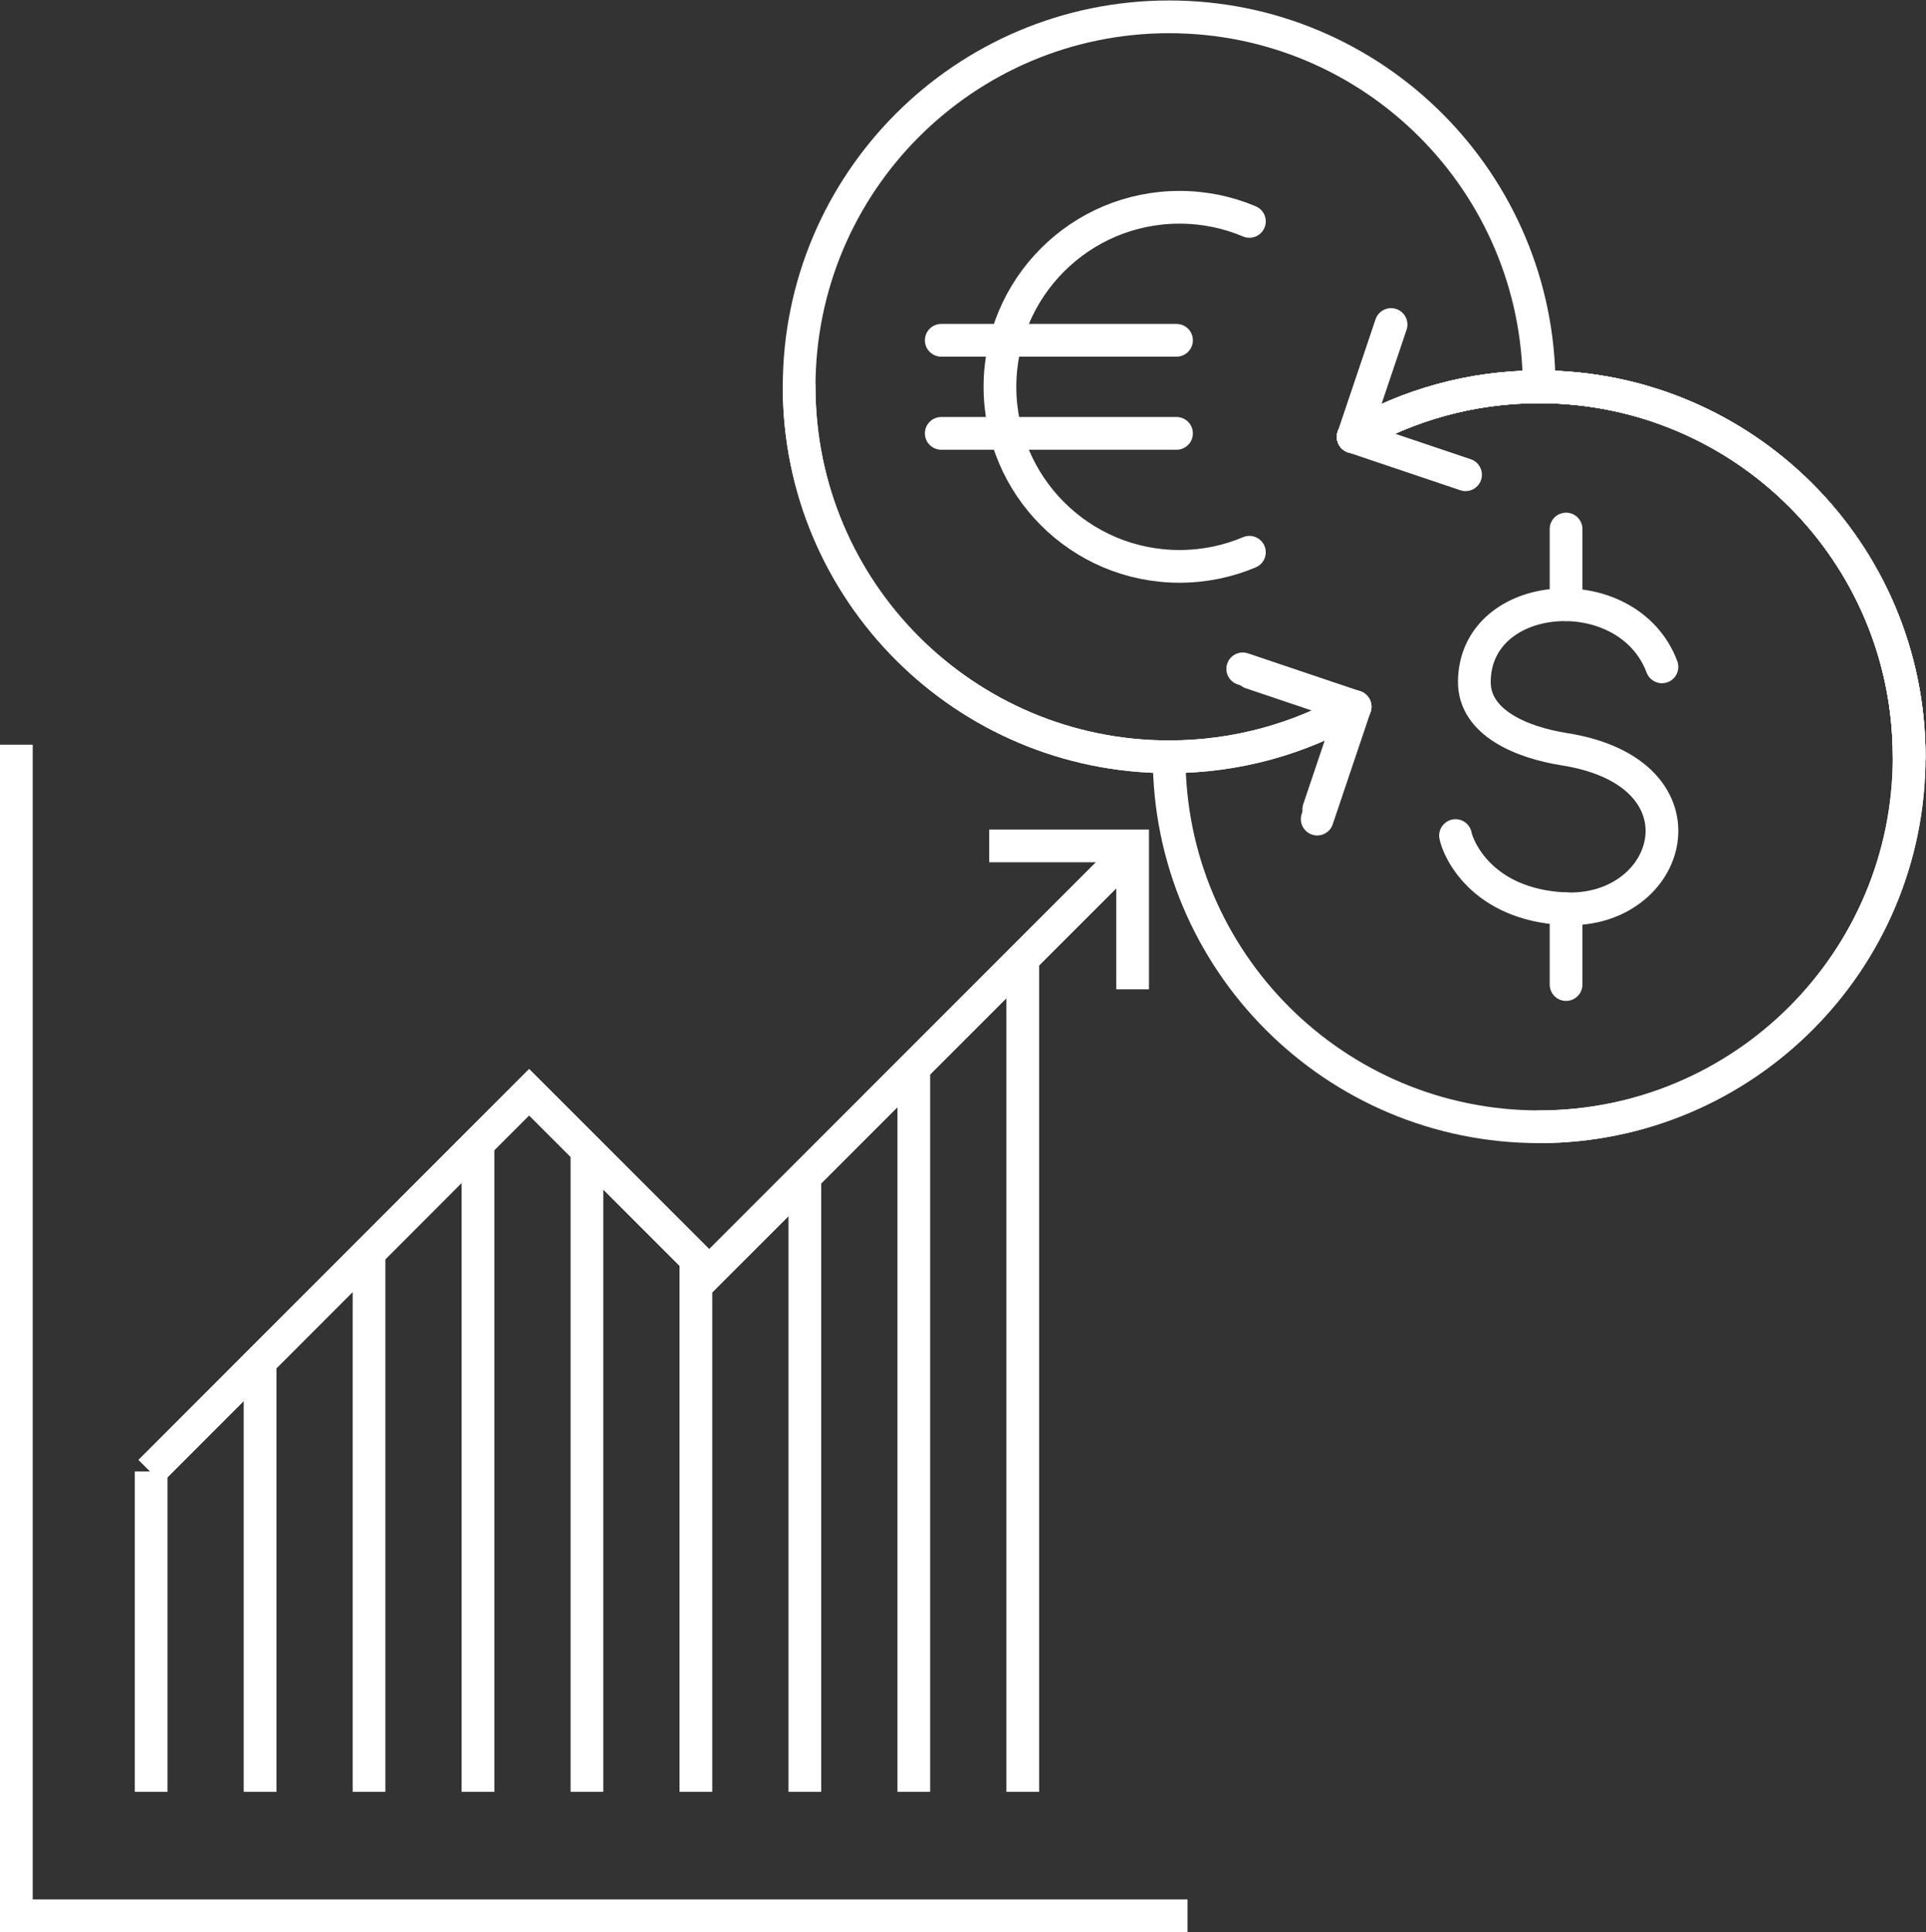 <?xml version="1.0" encoding="UTF-8" standalone="no"?>
<svg
   xmlns:dc="http://purl.org/dc/elements/1.1/"
   xmlns:cc="http://creativecommons.org/ns#"
   xmlns:rdf="http://www.w3.org/1999/02/22-rdf-syntax-ns#"
   xmlns:svg="http://www.w3.org/2000/svg"
   xmlns="http://www.w3.org/2000/svg"
   xmlns:sodipodi="http://sodipodi.sourceforge.net/DTD/sodipodi-0.dtd"
   xmlns:inkscape="http://www.inkscape.org/namespaces/inkscape"
   version="1.1"
   id="svg2"
   xml:space="preserve"
   width="1176.56"
   height="1180.413"
   viewBox="0 0 1176.56 1180.413"
   sodipodi:docname="2_ICON_FundingenFinance.eps"><rect x="0" y="0" width="1176.56" height="1180.413" fill="#333333" stroke="none"/><defs
     id="defs6" /><sodipodi:namedview
     pagecolor="#ffffff"
     bordercolor="#666666"
     borderopacity="1"
     objecttolerance="10"
     gridtolerance="10"
     guidetolerance="10"
     inkscape:pageopacity="0"
     inkscape:pageshadow="2"
     inkscape:window-width="640"
     inkscape:window-height="480"
     id="namedview4" /><g
     id="g10"
     inkscape:groupmode="layer"
     inkscape:label="ink_ext_XXXXXX"
     transform="matrix(1.333,0,0,-1.333,0,1180.413)"><g
       id="g12"
       transform="scale(0.1)"><path
         d="M 692.555,643.02 V 2111.3"
         style="fill:none;stroke:#ffffff;stroke-width:150;stroke-linecap:butt;stroke-linejoin:miter;stroke-miterlimit:10;stroke-dasharray:none;stroke-opacity:1"
         id="path14" /><path
         d="M 1191.87,643.02 V 2615.51"
         style="fill:none;stroke:#ffffff;stroke-width:150;stroke-linecap:butt;stroke-linejoin:miter;stroke-miterlimit:10;stroke-dasharray:none;stroke-opacity:1"
         id="path16" /><path
         d="M 1691.19,643.02 V 3115.28"
         style="fill:none;stroke:#ffffff;stroke-width:150;stroke-linecap:butt;stroke-linejoin:miter;stroke-miterlimit:10;stroke-dasharray:none;stroke-opacity:1"
         id="path18" /><path
         d="M 2190.5,643.02 V 3615.05"
         style="fill:none;stroke:#ffffff;stroke-width:150;stroke-linecap:butt;stroke-linejoin:miter;stroke-miterlimit:10;stroke-dasharray:none;stroke-opacity:1"
         id="path20" /><path
         d="M 2689.81,643.02 V 3584.53"
         style="fill:none;stroke:#ffffff;stroke-width:150;stroke-linecap:butt;stroke-linejoin:miter;stroke-miterlimit:10;stroke-dasharray:none;stroke-opacity:1"
         id="path22" /><path
         d="M 3189.13,643.02 V 3087.15"
         style="fill:none;stroke:#ffffff;stroke-width:150;stroke-linecap:butt;stroke-linejoin:miter;stroke-miterlimit:10;stroke-dasharray:none;stroke-opacity:1"
         id="path24" /><path
         d="M 3688.44,643.02 V 3462.59"
         style="fill:none;stroke:#ffffff;stroke-width:150;stroke-linecap:butt;stroke-linejoin:miter;stroke-miterlimit:10;stroke-dasharray:none;stroke-opacity:1"
         id="path26" /><path
         d="M 4187.76,643.02 V 3962.13"
         style="fill:none;stroke:#ffffff;stroke-width:150;stroke-linecap:butt;stroke-linejoin:miter;stroke-miterlimit:10;stroke-dasharray:none;stroke-opacity:1"
         id="path28" /><path
         d="M 4687.07,4461.66 V 643.02"
         style="fill:none;stroke:#ffffff;stroke-width:150;stroke-linecap:butt;stroke-linejoin:miter;stroke-miterlimit:10;stroke-dasharray:none;stroke-opacity:1"
         id="path30" /><path
         d="m 688.117,2111.3 1736.673,1738.25 825.4,-825.4 1940.36,1941.22"
         style="fill:none;stroke:#ffffff;stroke-width:150;stroke-linecap:butt;stroke-linejoin:miter;stroke-miterlimit:10;stroke-dasharray:none;stroke-opacity:1"
         id="path32" /><path
         d="m 688.117,2111.3 1736.673,1738.25 825.4,-825.4 1940.36,1941.22"
         style="fill:none;stroke:#ffffff;stroke-width:150;stroke-linecap:butt;stroke-linejoin:miter;stroke-miterlimit:10;stroke-dasharray:none;stroke-opacity:1"
         id="path34" /><path
         d="M 75,5442.07 V 75 h 5367.07"
         style="fill:none;stroke:#ffffff;stroke-width:150;stroke-linecap:butt;stroke-linejoin:miter;stroke-miterlimit:10;stroke-dasharray:none;stroke-opacity:1"
         id="path36" /><path
         d="m 4533.17,4978.38 h 657.28 v -657.27"
         style="fill:none;stroke:#ffffff;stroke-width:150;stroke-linecap:butt;stroke-linejoin:miter;stroke-miterlimit:10;stroke-dasharray:none;stroke-opacity:1"
         id="path38" /><path
         d="m 5725.7,6324.19 c -98.45,-41.64 -206.69,-64.66 -320.3,-64.66 -113.62,0 -221.85,23.02 -320.3,64.66 -98.45,41.64 -187.11,101.89 -261.56,176.35 -74.46,74.46 -134.71,163.11 -176.36,261.56 -41.63,98.44 -64.66,206.69 -64.66,320.3 0,113.61 23.03,221.86 64.66,320.3 41.65,98.45 101.9,187.1 176.36,261.56 74.45,74.45 163.11,134.71 261.56,176.35 98.45,41.64 206.68,64.66 320.3,64.66 113.61,0 221.85,-23.02 320.3,-64.66"
         style="fill:none;stroke:#ffffff;stroke-width:150;stroke-linecap:round;stroke-linejoin:round;stroke-miterlimit:10;stroke-dasharray:none;stroke-opacity:1"
         id="path40" /><path
         d="M 4313.59,7295.72 H 5391.7"
         style="fill:none;stroke:#ffffff;stroke-width:150;stroke-linecap:round;stroke-linejoin:round;stroke-miterlimit:10;stroke-dasharray:none;stroke-opacity:1"
         id="path42" /><path
         d="M 4313.59,6869.08 H 5391.7"
         style="fill:none;stroke:#ffffff;stroke-width:150;stroke-linecap:round;stroke-linejoin:round;stroke-miterlimit:10;stroke-dasharray:none;stroke-opacity:1"
         id="path44" /><path
         d="m 6201.33,6853.1 c 250.39,145.84 541.54,229.39 852.2,229.39 936.48,0 1695.66,-759.17 1695.66,-1695.66 0,-936.49 -759.18,-1695.66 -1695.66,-1695.66 -936.49,0 -1695.67,759.17 -1695.67,1695.66"
         style="fill:none;stroke:#ffffff;stroke-width:150;stroke-linecap:round;stroke-linejoin:round;stroke-miterlimit:10;stroke-dasharray:none;stroke-opacity:1"
         id="path46" /><path
         d="m 7616.37,5798.96 c -155.05,413.36 -854.59,364.27 -859.81,-66.29 -2.34,-192.58 223.45,-281.27 412.31,-311.09 687.91,-108.61 497.89,-755.56 0,-731 -377.82,18.64 -486.92,274.1 -498.55,335.17"
         style="fill:none;stroke:#ffffff;stroke-width:150;stroke-linecap:round;stroke-linejoin:round;stroke-miterlimit:10;stroke-dasharray:none;stroke-opacity:1"
         id="path48" /><path
         d="M 7176.91,6430.67 V 6083.76"
         style="fill:none;stroke:#ffffff;stroke-width:150;stroke-linecap:round;stroke-linejoin:round;stroke-miterlimit:10;stroke-dasharray:none;stroke-opacity:1"
         id="path50" /><path
         d="M 7176.91,4689.9 V 4342.99"
         style="fill:none;stroke:#ffffff;stroke-width:150;stroke-linecap:round;stroke-linejoin:round;stroke-miterlimit:10;stroke-dasharray:none;stroke-opacity:1"
         id="path52" /><path
         d="m 6201.33,6853.1 c 250.39,145.84 541.54,229.39 852.2,229.39 936.48,0 1695.66,-759.17 1695.66,-1695.66"
         style="fill:none;stroke:#ffffff;stroke-width:150;stroke-linecap:round;stroke-linejoin:round;stroke-miterlimit:10;stroke-dasharray:none;stroke-opacity:1"
         id="path54" /><path
         d="m 6210.06,5616.21 c -250.39,-145.84 -541.54,-229.38 -852.2,-229.38 -936.48,0 -1695.66,759.17 -1695.66,1695.66"
         style="fill:none;stroke:#ffffff;stroke-width:150;stroke-linecap:round;stroke-linejoin:round;stroke-miterlimit:10;stroke-dasharray:none;stroke-opacity:1"
         id="path56" /><path
         d="m 6210.06,5616.21 c -250.39,-145.84 -541.54,-229.38 -852.2,-229.38 -936.48,0 -1695.66,759.17 -1695.66,1695.66 0,936.49 759.18,1695.66 1695.66,1695.66 936.49,0 1695.67,-759.17 1695.67,-1695.66"
         style="fill:none;stroke:#ffffff;stroke-width:150;stroke-linecap:round;stroke-linejoin:round;stroke-miterlimit:10;stroke-dasharray:none;stroke-opacity:1"
         id="path58" /><path
         d="m 5695.15,5789.82 514.91,-173.61 -173.61,-514.92"
         style="fill:none;stroke:#ffffff;stroke-width:150;stroke-linecap:round;stroke-linejoin:round;stroke-miterlimit:10;stroke-dasharray:none;stroke-opacity:1"
         id="path60" /><path
         d="M 5733.32,5771.86 6201.43,5614.04 6043.6,5145.93"
         style="fill:none;stroke:#ffffff;stroke-width:150;stroke-linecap:round;stroke-linejoin:round;stroke-miterlimit:10;stroke-dasharray:none;stroke-opacity:1"
         id="path62" /><path
         d="m 6201.33,6853.1 c 250.39,145.84 541.54,229.39 852.2,229.39 936.48,0 1695.66,-759.17 1695.66,-1695.66"
         style="fill:none;stroke:#ffffff;stroke-width:150;stroke-linecap:round;stroke-linejoin:round;stroke-miterlimit:10;stroke-dasharray:none;stroke-opacity:1"
         id="path64" /><path
         d="m 6201.33,6853.1 c 250.39,145.84 541.54,229.39 852.2,229.39 936.48,0 1695.66,-759.17 1695.66,-1695.66 0,-936.49 -759.18,-1695.66 -1695.66,-1695.66"
         style="fill:none;stroke:#ffffff;stroke-width:150;stroke-linecap:round;stroke-linejoin:round;stroke-miterlimit:10;stroke-dasharray:none;stroke-opacity:1"
         id="path66" /><path
         d="m 6716.24,6679.49 -514.91,173.61 173.61,514.92"
         style="fill:none;stroke:#ffffff;stroke-width:150;stroke-linecap:round;stroke-linejoin:round;stroke-miterlimit:10;stroke-dasharray:none;stroke-opacity:1"
         id="path68" /></g></g></svg>
